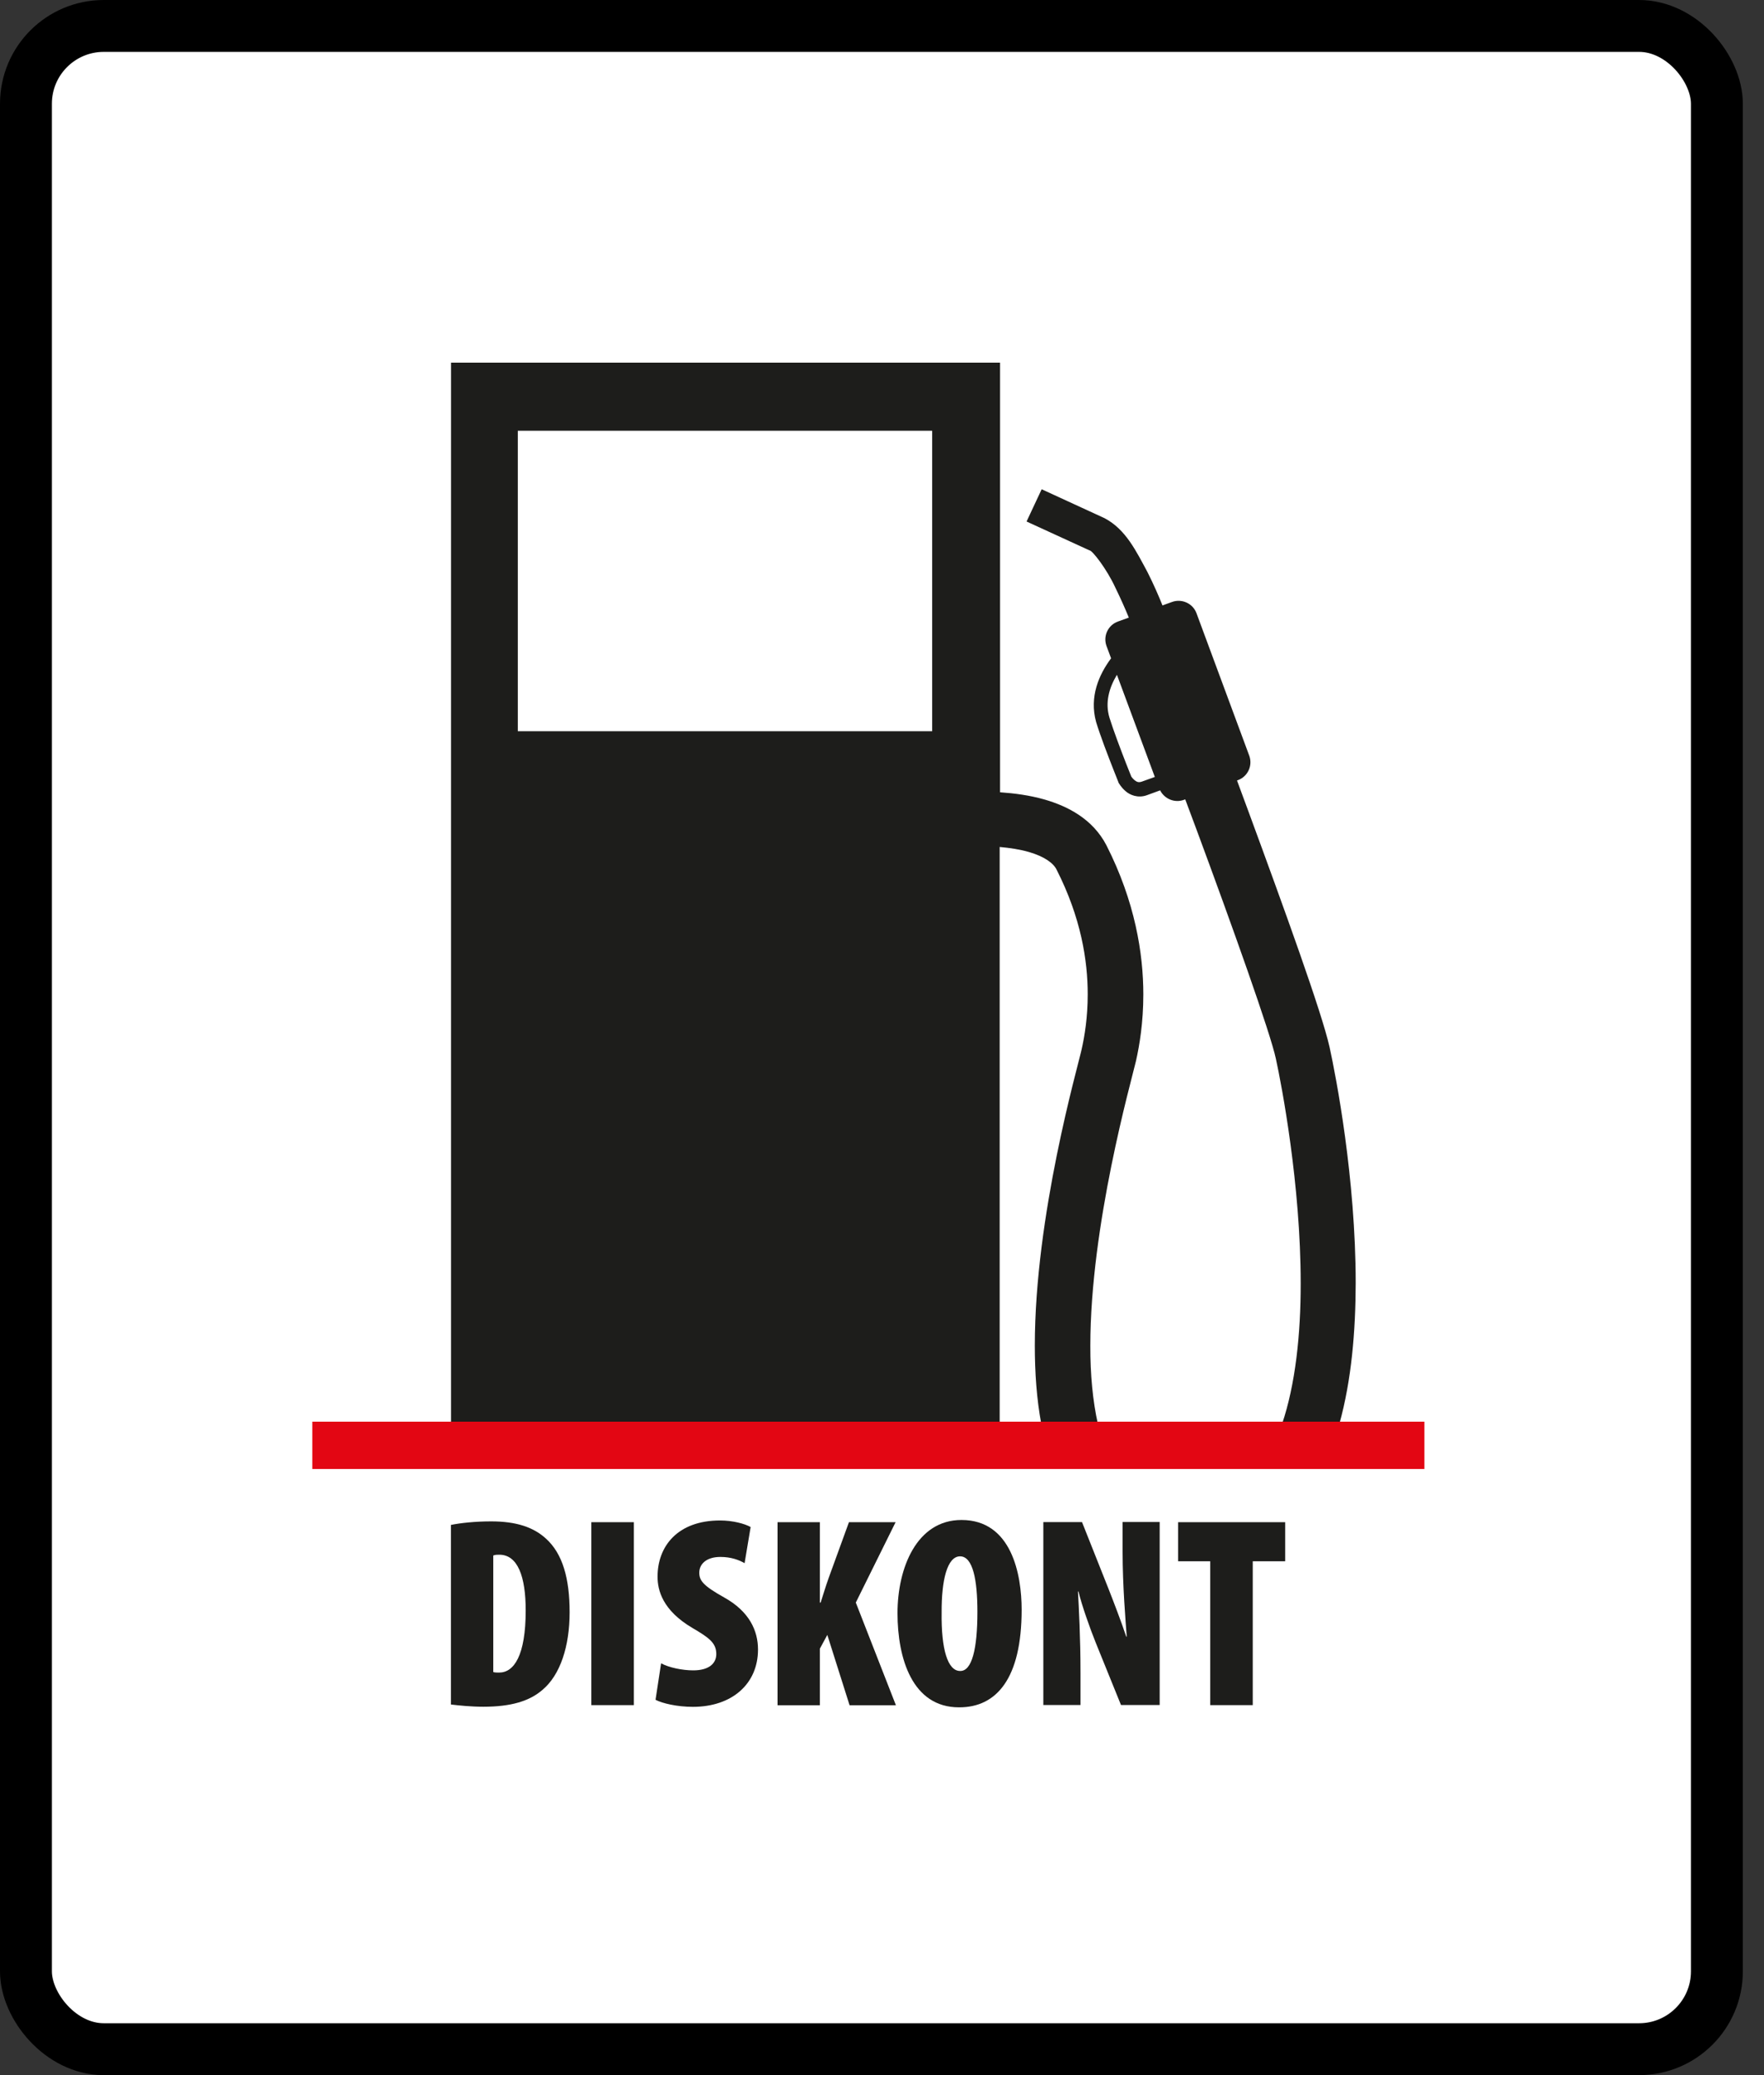<svg width="68" height="80" viewBox="0 0 68 80" fill="none" xmlns="http://www.w3.org/2000/svg">
<rect x="0" y="0" width="68" height="80" fill="#333333" stroke="none"/>
<g clip-path="url(#clip0_5304_64496)">
<rect x="1" y="1" width="65.184" height="78" rx="3" fill="white" stroke="black" stroke-width="2"/>
<path fill-rule="evenodd" clip-rule="evenodd" d="M37.064 58.598C39.002 58.598 39.383 60.711 39.383 62.054C39.383 64.722 38.408 65.821 36.979 65.821H36.967C35.169 65.821 34.598 63.938 34.598 62.19C34.598 60.443 35.34 58.598 37.064 58.598ZM37.01 60C36.513 60 36.291 60.92 36.299 62.167C36.28 63.58 36.532 64.419 37.01 64.419H37.022C37.464 64.419 37.678 63.58 37.678 62.136C37.678 60.92 37.507 60 37.01 60Z" fill="#1D1D1B"/>
<path d="M27.76 58.617C28.245 58.617 28.711 58.742 28.936 58.87L28.703 60.264C28.49 60.14 28.183 60.023 27.771 60.023C27.22 60.023 26.956 60.306 26.956 60.629C26.956 60.932 27.103 61.13 27.907 61.58C28.89 62.124 29.22 62.87 29.22 63.592C29.22 64.92 28.214 65.802 26.711 65.802C26.097 65.802 25.527 65.666 25.27 65.53L25.484 64.128V64.124C25.791 64.291 26.311 64.396 26.723 64.396C27.336 64.396 27.612 64.124 27.612 63.767C27.612 63.328 27.317 63.13 26.692 62.761C25.538 62.081 25.348 61.305 25.348 60.784C25.348 59.623 26.109 58.617 27.76 58.617Z" fill="#1D1D1B"/>
<path fill-rule="evenodd" clip-rule="evenodd" d="M18.933 58.652C19.896 58.652 20.564 58.873 21.05 59.32C21.683 59.895 21.958 60.838 21.958 62.155C21.958 63.471 21.597 64.575 20.91 65.149C20.413 65.58 19.702 65.798 18.634 65.798C18.148 65.798 17.671 65.747 17.383 65.712V58.784L17.387 58.788C17.748 58.714 18.319 58.652 18.933 58.652ZM19.247 59.937C19.162 59.937 19.088 59.938 19.015 59.968V64.458L19.018 64.462C19.073 64.481 19.166 64.481 19.24 64.481C19.811 64.481 20.265 63.833 20.265 62.085C20.265 60.776 19.958 59.937 19.247 59.937Z" fill="#1D1D1B"/>
<path d="M31.604 61.782H31.635C31.732 61.48 31.826 61.165 31.942 60.839L32.726 58.683H34.524L32.99 61.782L34.536 65.74H32.75L31.892 63.029L31.604 63.561V65.74H29.973V58.683H31.604V61.782Z" fill="#1D1D1B"/>
<path d="M24.435 65.736H22.796V58.683H24.435V65.736Z" fill="#1D1D1B"/>
<path d="M44.704 65.732H43.213L42.25 63.355C42.029 62.812 41.698 61.88 41.574 61.355H41.555C41.586 61.961 41.652 63.134 41.652 64.516V65.732H40.222L40.219 65.736V58.679H41.71L42.716 61.212C42.894 61.662 43.236 62.551 43.415 63.095H43.434C43.392 62.52 43.275 61.15 43.275 59.818V58.676H44.704V65.732Z" fill="#1D1D1B"/>
<path d="M49.542 60.19H48.292V65.736H46.653V60.19H45.414V58.683H49.542V60.19Z" fill="#1D1D1B"/>
<path d="M51.631 54.893C52.101 53.2 52.256 51.32 52.26 49.468C52.26 45.417 51.503 41.511 51.254 40.373C50.955 39.033 49.519 35.068 48.12 31.266C47.973 30.87 47.829 30.478 47.685 30.089L47.717 30.078C48.101 29.938 48.295 29.518 48.159 29.138L46.124 23.643C45.984 23.262 45.557 23.068 45.177 23.208L44.812 23.34C44.676 22.998 44.474 22.532 44.233 22.054C43.794 21.243 43.398 20.408 42.579 19.977C41.604 19.526 40.159 18.866 40.155 18.862L39.573 20.105C39.573 20.105 41.021 20.769 42 21.219C42.097 21.208 42.664 21.93 42.998 22.66C43.204 23.08 43.386 23.495 43.515 23.81L43.095 23.961C42.711 24.101 42.517 24.52 42.653 24.901L42.831 25.379C42.361 26.012 41.988 26.858 42.252 27.829C42.326 28.074 42.443 28.412 42.571 28.757C42.827 29.445 43.115 30.155 43.115 30.159V30.171L43.126 30.186C43.138 30.202 43.216 30.353 43.39 30.501C43.55 30.645 43.86 30.78 44.202 30.66L44.722 30.47C44.889 30.8 45.282 30.967 45.639 30.835L45.689 30.816C45.833 31.204 45.981 31.596 46.128 31.992C47.511 35.724 48.983 39.856 49.184 40.819C49.41 41.852 50.14 45.678 50.14 49.472C50.144 51.437 49.934 53.39 49.421 54.897H42.322C42.124 54.012 42.027 52.979 42.031 51.88C42.031 47.231 43.6 41.72 43.79 40.905C43.926 40.303 44.074 39.421 44.074 38.338C44.074 36.765 43.755 34.757 42.649 32.583C42.12 31.569 41.157 31.083 40.28 30.827C39.685 30.656 39.095 30.582 38.551 30.544V13.98H17.387V55.305H51.46L51.651 54.897L51.631 54.893ZM44.008 30.136C43.883 30.175 43.825 30.144 43.736 30.078C43.697 30.043 43.658 30.004 43.635 29.973C43.62 29.953 43.612 29.942 43.608 29.934C43.557 29.81 43.305 29.177 43.08 28.567C42.955 28.229 42.839 27.895 42.769 27.67C42.59 27.083 42.757 26.513 43.056 26.015L44.517 29.953L44.008 30.136ZM19.961 16.606H35.934V28.19H19.961V16.606ZM38.532 32.652C38.92 32.687 39.32 32.746 39.662 32.846C40.264 33.021 40.61 33.278 40.73 33.526C41.674 35.383 41.93 37.033 41.93 38.334C41.93 39.223 41.81 39.946 41.697 40.447C41.553 41.122 39.891 46.843 39.891 51.876C39.891 52.913 39.961 53.934 40.14 54.893H38.536V32.652H38.532Z" fill="#1D1D1B"/>
<path d="M12.039 54.808V56.633H54.909V54.808H12.039Z" fill="#E30613"/>
</g>
<defs>
<clipPath id="clip0_5304_64496">
<rect width="67.184" height="80" fill="white"/>
</clipPath>
</defs>
</svg>
